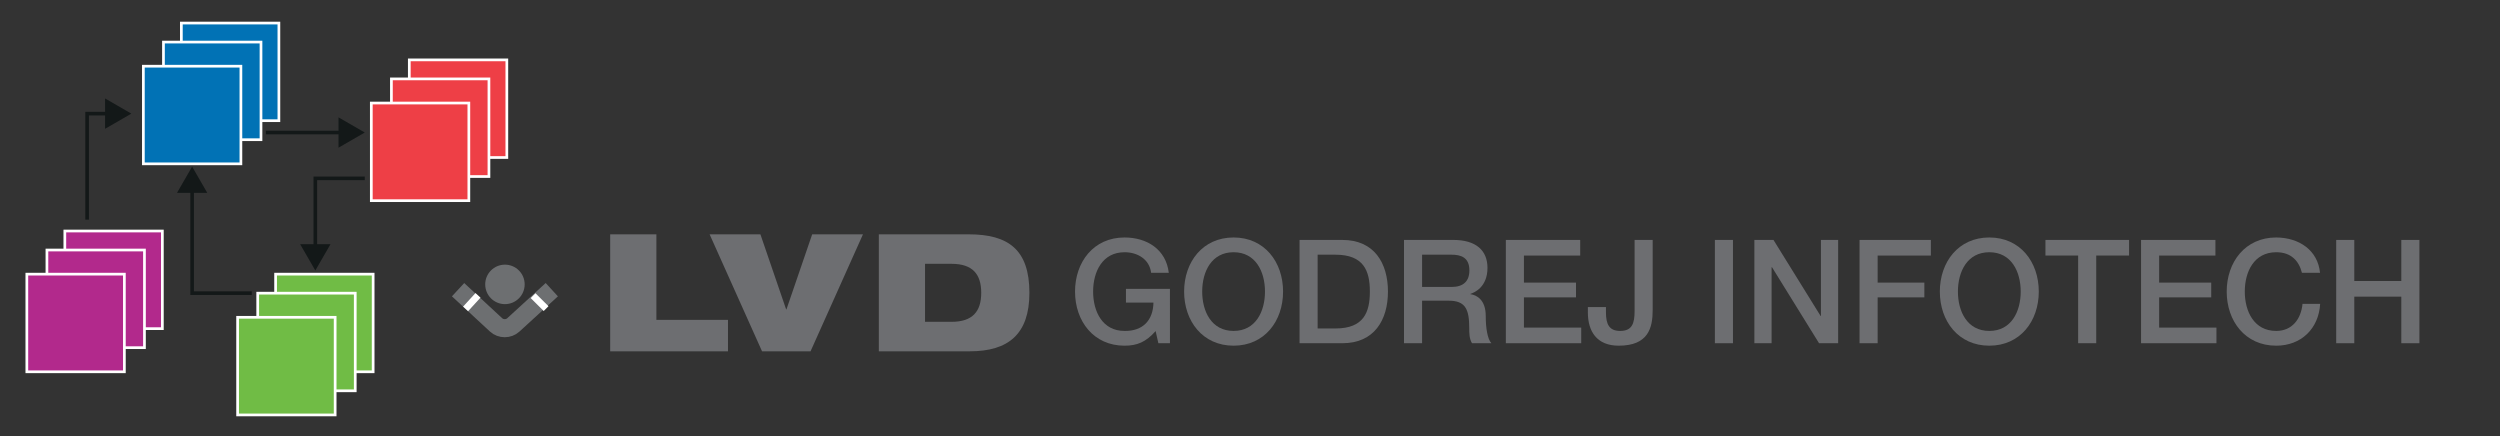 <?xml version="1.0" encoding="utf-8"?>
<!-- Generator: Adobe Illustrator 16.0.5, SVG Export Plug-In . SVG Version: 6.00 Build 0)  -->
<!DOCTYPE svg PUBLIC "-//W3C//DTD SVG 1.1//EN" "http://www.w3.org/Graphics/SVG/1.1/DTD/svg11.dtd">
<svg version="1.1" id="Layer_1" xmlns="http://www.w3.org/2000/svg" xmlns:xlink="http://www.w3.org/1999/xlink" x="0px" y="0px"
	 width="2212px" height="386px" viewBox="0 0 2212 386" enable-background="new 0 0 2212 386" xml:space="preserve">
<rect x="0" y="0" width="2212" height="386" fill="#333333" stroke="none"/>
<g>
	<defs>
		<rect id="SVGID_1_" x="57.361" y="204.398" width="86.297" height="86.383"/>
	</defs>
	<clipPath id="SVGID_2_">
		<use xlink:href="#SVGID_1_"  overflow="visible"/>
	</clipPath>
	<rect x="17.361" y="164.396" clip-path="url(#SVGID_2_)" fill="#B2298C" width="166.297" height="166.385"/>
</g>
<rect x="57.361" y="204.398" fill="none" stroke="#FFFFFF" stroke-width="2.4" stroke-miterlimit="10" width="86.297" height="86.383"/>
<g>
	<defs>
		<rect id="SVGID_3_" x="41.521" y="221.219" width="86.297" height="86.391"/>
	</defs>
	<clipPath id="SVGID_4_">
		<use xlink:href="#SVGID_3_"  overflow="visible"/>
	</clipPath>
	<rect x="1.521" y="181.216" clip-path="url(#SVGID_4_)" fill="#B2298C" width="166.297" height="166.393"/>
</g>
<rect x="41.521" y="221.219" fill="none" stroke="#FFFFFF" stroke-width="2.4" stroke-miterlimit="10" width="86.297" height="86.391"/>
<g>
	<defs>
		<rect id="SVGID_5_" x="23.748" y="242.57" width="86.297" height="86.391"/>
	</defs>
	<clipPath id="SVGID_6_">
		<use xlink:href="#SVGID_5_"  overflow="visible"/>
	</clipPath>
	<rect x="-16.252" y="202.57" clip-path="url(#SVGID_6_)" fill="#B2298C" width="166.297" height="166.391"/>
</g>
<rect x="23.748" y="242.57" fill="none" stroke="#FFFFFF" stroke-width="2.4" stroke-miterlimit="10" width="86.297" height="86.391"/>
<g>
	<defs>
		<rect id="SVGID_7_" x="160.471" y="20.396" width="86.297" height="86.391"/>
	</defs>
	<clipPath id="SVGID_8_">
		<use xlink:href="#SVGID_7_"  overflow="visible"/>
	</clipPath>
	<rect x="120.471" y="-19.604" clip-path="url(#SVGID_8_)" fill="#0172B5" width="166.297" height="166.391"/>
</g>
<rect x="160.467" y="20.396" fill="none" stroke="#FFFFFF" stroke-width="2.4" stroke-miterlimit="10" width="86.297" height="86.383"/>
<g>
	<defs>
		<rect id="SVGID_9_" x="144.631" y="37.224" width="86.297" height="86.383"/>
	</defs>
	<clipPath id="SVGID_10_">
		<use xlink:href="#SVGID_9_"  overflow="visible"/>
	</clipPath>
	<rect x="104.631" y="-2.776" clip-path="url(#SVGID_10_)" fill="#0172B5" width="166.297" height="166.383"/>
</g>
<rect x="144.631" y="37.224" fill="none" stroke="#FFFFFF" stroke-width="2.4" stroke-miterlimit="10" width="86.297" height="86.383"/>
<g>
	<defs>
		<rect id="SVGID_11_" x="126.85" y="58.576" width="86.297" height="86.383"/>
	</defs>
	<clipPath id="SVGID_12_">
		<use xlink:href="#SVGID_11_"  overflow="visible"/>
	</clipPath>
	<rect x="86.85" y="18.576" clip-path="url(#SVGID_12_)" fill="#0172B5" width="166.297" height="166.383"/>
</g>
<rect x="126.85" y="58.576" fill="none" stroke="#FFFFFF" stroke-width="2.4" stroke-miterlimit="10" width="86.297" height="86.383"/>
<g>
	<defs>
		<rect id="SVGID_13_" x="362.154" y="52.982" width="86.297" height="86.383"/>
	</defs>
	<clipPath id="SVGID_14_">
		<use xlink:href="#SVGID_13_"  overflow="visible"/>
	</clipPath>
	<rect x="322.154" y="12.982" clip-path="url(#SVGID_14_)" fill="#EE3F46" width="166.297" height="166.383"/>
</g>
<rect x="362.154" y="52.982" fill="none" stroke="#FFFFFF" stroke-width="2.4" stroke-miterlimit="10" width="86.297" height="86.383"/>
<g>
	<defs>
		<rect id="SVGID_15_" x="346.318" y="69.81" width="86.297" height="86.383"/>
	</defs>
	<clipPath id="SVGID_16_">
		<use xlink:href="#SVGID_15_"  overflow="visible"/>
	</clipPath>
	<rect x="306.318" y="29.81" clip-path="url(#SVGID_16_)" fill="#EE3F46" width="166.297" height="166.385"/>
</g>
<rect x="346.318" y="69.81" fill="none" stroke="#FFFFFF" stroke-width="2.4" stroke-miterlimit="10" width="86.297" height="86.383"/>
<g>
	<defs>
		<rect id="SVGID_17_" x="328.541" y="91.162" width="86.297" height="86.383"/>
	</defs>
	<clipPath id="SVGID_18_">
		<use xlink:href="#SVGID_17_"  overflow="visible"/>
	</clipPath>
	<rect x="288.541" y="51.162" clip-path="url(#SVGID_18_)" fill="#EE3F46" width="166.297" height="166.385"/>
</g>
<rect x="328.541" y="91.162" fill="none" stroke="#FFFFFF" stroke-width="2.4" stroke-miterlimit="10" width="86.297" height="86.383"/>
<g>
	<defs>
		<rect id="SVGID_19_" x="243.857" y="242.57" width="86.297" height="86.391"/>
	</defs>
	<clipPath id="SVGID_20_">
		<use xlink:href="#SVGID_19_"  overflow="visible"/>
	</clipPath>
	<rect x="203.857" y="202.57" clip-path="url(#SVGID_20_)" fill="#70BC45" width="166.297" height="166.391"/>
</g>
<rect x="243.857" y="242.57" fill="none" stroke="#FFFFFF" stroke-width="2.4" stroke-miterlimit="10" width="86.297" height="86.391"/>
<g>
	<defs>
		<rect id="SVGID_21_" x="228.021" y="259.398" width="86.297" height="86.383"/>
	</defs>
	<clipPath id="SVGID_22_">
		<use xlink:href="#SVGID_21_"  overflow="visible"/>
	</clipPath>
	<rect x="188.021" y="219.398" clip-path="url(#SVGID_22_)" fill="#70BC45" width="166.297" height="166.383"/>
</g>
<rect x="228.021" y="259.398" fill="none" stroke="#FFFFFF" stroke-width="2.4" stroke-miterlimit="10" width="86.297" height="86.383"/>
<g>
	<defs>
		<rect id="SVGID_23_" x="210.24" y="280.75" width="86.305" height="86.391"/>
	</defs>
	<clipPath id="SVGID_24_">
		<use xlink:href="#SVGID_23_"  overflow="visible"/>
	</clipPath>
	<rect x="170.24" y="240.75" clip-path="url(#SVGID_24_)" fill="#70BC45" width="166.305" height="166.391"/>
</g>
<rect x="210.24" y="280.75" fill="none" stroke="#FFFFFF" stroke-width="2.4" stroke-miterlimit="10" width="86.297" height="86.383"/>
<polyline fill="none" stroke="#131818" stroke-width="3.2" stroke-miterlimit="10" points="77.092,194.326 77.092,100.544 
	96.904,100.544 "/>
<g>
	<defs>
		<polygon id="SVGID_25_" points="92.979,113.966 116.201,100.544 92.979,87.123 		"/>
	</defs>
	<clipPath id="SVGID_26_">
		<use xlink:href="#SVGID_25_"  overflow="visible"/>
	</clipPath>
	<rect x="52.982" y="47.123" clip-path="url(#SVGID_26_)" fill="#131818" width="103.219" height="106.844"/>
</g>
<line fill="none" stroke="#131818" stroke-width="3.2" stroke-miterlimit="10" x1="235.256" y1="117.263" x2="303.443" y2="117.263"/>
<g>
	<defs>
		<polygon id="SVGID_27_" points="299.518,130.685 322.736,117.255 299.518,103.833 		"/>
	</defs>
	<clipPath id="SVGID_28_">
		<use xlink:href="#SVGID_27_"  overflow="visible"/>
	</clipPath>
	<rect x="259.518" y="63.833" clip-path="url(#SVGID_28_)" fill="#131818" width="103.219" height="106.852"/>
</g>
<polyline fill="none" stroke="#131818" stroke-width="3.2" stroke-miterlimit="10" points="322.74,157.81 278.998,157.81 
	278.998,220.023 "/>
<g>
	<defs>
		<polygon id="SVGID_29_" points="265.588,216.094 278.998,239.336 292.408,216.094 		"/>
	</defs>
	<clipPath id="SVGID_30_">
		<use xlink:href="#SVGID_29_"  overflow="visible"/>
	</clipPath>
	<rect x="225.588" y="176.091" clip-path="url(#SVGID_30_)" fill="#131818" width="106.82" height="103.245"/>
</g>
<polyline fill="none" stroke="#131818" stroke-width="3.2" stroke-miterlimit="10" points="222.76,259.398 170.002,259.398 
	170.002,166.755 "/>
<g>
	<defs>
		<polygon id="SVGID_31_" points="183.412,170.677 170.002,147.435 156.592,170.677 		"/>
	</defs>
	<clipPath id="SVGID_32_">
		<use xlink:href="#SVGID_31_"  overflow="visible"/>
	</clipPath>
	<rect x="116.592" y="107.435" clip-path="url(#SVGID_32_)" fill="#131818" width="106.82" height="103.245"/>
</g>
<path fill="none" stroke="#6D6F71" stroke-width="16" stroke-miterlimit="10" d="M405.307,256.32l33.629,31.148
	c4.18,3.867,11.031,3.883,15.227,0.039l34.062-31.188"/>
<line fill="none" stroke="#FFFFFF" stroke-width="6" stroke-miterlimit="10" x1="411.947" y1="273.312" x2="422.936" y2="261.336"/>
<line fill="none" stroke="#FFFFFF" stroke-width="6" stroke-miterlimit="10" x1="483.182" y1="273.062" x2="471.674" y2="261.586"/>
<g>
	<defs>
		<path id="SVGID_33_" d="M429.314,251.633c0-9.648,7.816-17.469,17.453-17.469s17.453,7.82,17.453,17.469
			s-7.816,17.469-17.453,17.469S429.314,261.281,429.314,251.633"/>
	</defs>
	<clipPath id="SVGID_34_">
		<use xlink:href="#SVGID_33_"  overflow="visible"/>
	</clipPath>
	<rect x="389.314" y="194.162" clip-path="url(#SVGID_34_)" fill="#6D6F71" width="114.91" height="114.939"/>
</g>
<g>
	<path fill="#6D6E71" d="M539.895,207.336h40.879v75.668h63.347v27.832H539.895V207.336z"/>
</g>
<g>
	<path fill="#6D6E71" d="M627.871,207.336h44.937l22.759,66.391h0.29l22.759-66.391h44.937l-46.387,103.5h-42.907L627.871,207.336z"
		/>
</g>
<g>
	<path fill="#6D6E71" d="M777.597,207.336h79.582c35.08,0,53.635,13.626,53.635,51.75c0,36.385-18.409,51.75-52.765,51.75h-80.452
		V207.336z M818.476,284.743h23.482c18.7,0,26.238-9.277,26.238-25.657c0-16.381-7.538-25.658-26.238-25.658h-23.482V284.743z"/>
</g>
<g>
	<path fill="#6D6E71" d="M1035.165,303.688h-10.241l-2.432-10.753c-8.576,9.729-16.385,12.929-27.521,12.929
		c-27.394,0-43.778-21.761-43.778-47.874s16.385-47.874,43.778-47.874c19.969,0,36.738,10.624,39.17,31.233h-15.617
		c-1.535-12.032-12.032-18.177-23.553-18.177c-19.585,0-27.777,17.28-27.777,34.817s8.192,34.817,27.777,34.817
		c16.385,0.257,25.346-9.6,25.602-25.089h-24.321v-12.16h38.914V303.688z"/>
	<path fill="#6D6E71" d="M1135.259,257.989c0,26.113-16.385,47.874-43.777,47.874c-27.394,0-43.778-21.761-43.778-47.874
		s16.385-47.874,43.778-47.874C1118.874,210.115,1135.259,231.876,1135.259,257.989z M1063.704,257.989
		c0,17.537,8.192,34.817,27.777,34.817s27.777-17.28,27.777-34.817s-8.192-34.817-27.777-34.817S1063.704,240.452,1063.704,257.989z
		"/>
	<path fill="#6D6E71" d="M1149.847,212.291h37.89c28.161,0,40.322,20.481,40.322,45.698c0,25.218-12.161,45.698-40.322,45.698
		h-37.89V212.291z M1165.848,290.631h15.744c25.09,0,30.466-14.337,30.466-32.642s-5.376-32.642-30.466-32.642h-15.744V290.631z"/>
	<path fill="#6D6E71" d="M1242.261,212.291h43.65c19.969,0,30.209,9.217,30.209,24.705c0,17.537-12.16,22.018-15.104,23.041v0.257
		c5.504,0.768,13.568,4.863,13.568,19.328c0,10.625,1.536,20.354,4.992,24.065h-17.152c-2.433-3.968-2.433-8.96-2.433-13.44
		c0-16.769-3.456-24.193-18.177-24.193h-23.553v37.634h-16.001V212.291z M1258.262,253.894h26.241
		c10.112,0,15.616-4.992,15.616-14.593c0-11.648-7.552-13.953-15.872-13.953h-25.985V253.894z"/>
	<path fill="#6D6E71" d="M1332.372,212.291h65.795v13.825h-49.794v23.937h46.082v13.057h-46.082v26.754h50.69v13.824h-66.691
		V212.291z"/>
	<path fill="#6D6E71" d="M1462.293,274.246c0,15.873-3.84,31.617-30.081,31.617c-19.329,0-27.266-12.672-27.266-29.313v-4.864
		h16.001v4.736c0,10.369,2.816,16.385,12.544,16.385c10.369,0,12.801-6.271,12.801-17.664v-62.852h16.001V274.246z"/>
	<path fill="#6D6E71" d="M1517.329,212.291h16.001v91.396h-16.001V212.291z"/>
	<path fill="#6D6E71" d="M1552.273,212.291h16.896l41.729,67.331h0.256v-67.331h15.233v91.396h-16.897l-41.602-67.203h-0.384v67.203
		h-15.232V212.291z"/>
	<path fill="#6D6E71" d="M1645.327,212.291h63.106v13.825h-47.105v23.937h41.346v13.057h-41.346v40.578h-16.001V212.291z"/>
	<path fill="#6D6E71" d="M1803.921,257.989c0,26.113-16.385,47.874-43.777,47.874c-27.394,0-43.778-21.761-43.778-47.874
		s16.385-47.874,43.778-47.874C1787.536,210.115,1803.921,231.876,1803.921,257.989z M1732.366,257.989
		c0,17.537,8.192,34.817,27.777,34.817s27.777-17.28,27.777-34.817s-8.192-34.817-27.777-34.817S1732.366,240.452,1732.366,257.989z
		"/>
	<path fill="#6D6E71" d="M1809.805,212.291h73.987v13.825h-29.058v77.571h-16.001v-77.571h-28.929V212.291z"/>
	<path fill="#6D6E71" d="M1894.411,212.291h65.795v13.825h-49.794v23.937h46.082v13.057h-46.082v26.754h50.69v13.824h-66.691
		V212.291z"/>
	<path fill="#6D6E71" d="M2036.749,241.349c-2.688-10.496-9.473-18.177-22.785-18.177c-19.585,0-27.777,17.28-27.777,34.817
		s8.192,34.817,27.777,34.817c14.208,0,22.017-10.624,23.297-23.937h15.616c-1.279,21.889-16.769,36.993-38.913,36.993
		c-27.394,0-43.778-21.761-43.778-47.874s16.385-47.874,43.778-47.874c20.608,0.128,36.865,11.521,38.785,31.233H2036.749z"/>
	<path fill="#6D6E71" d="M2067.08,212.291h16v36.354h41.603v-36.354h16.001v91.396h-16.001V262.47h-41.603v41.218h-16V212.291z"/>
</g>
</svg>
